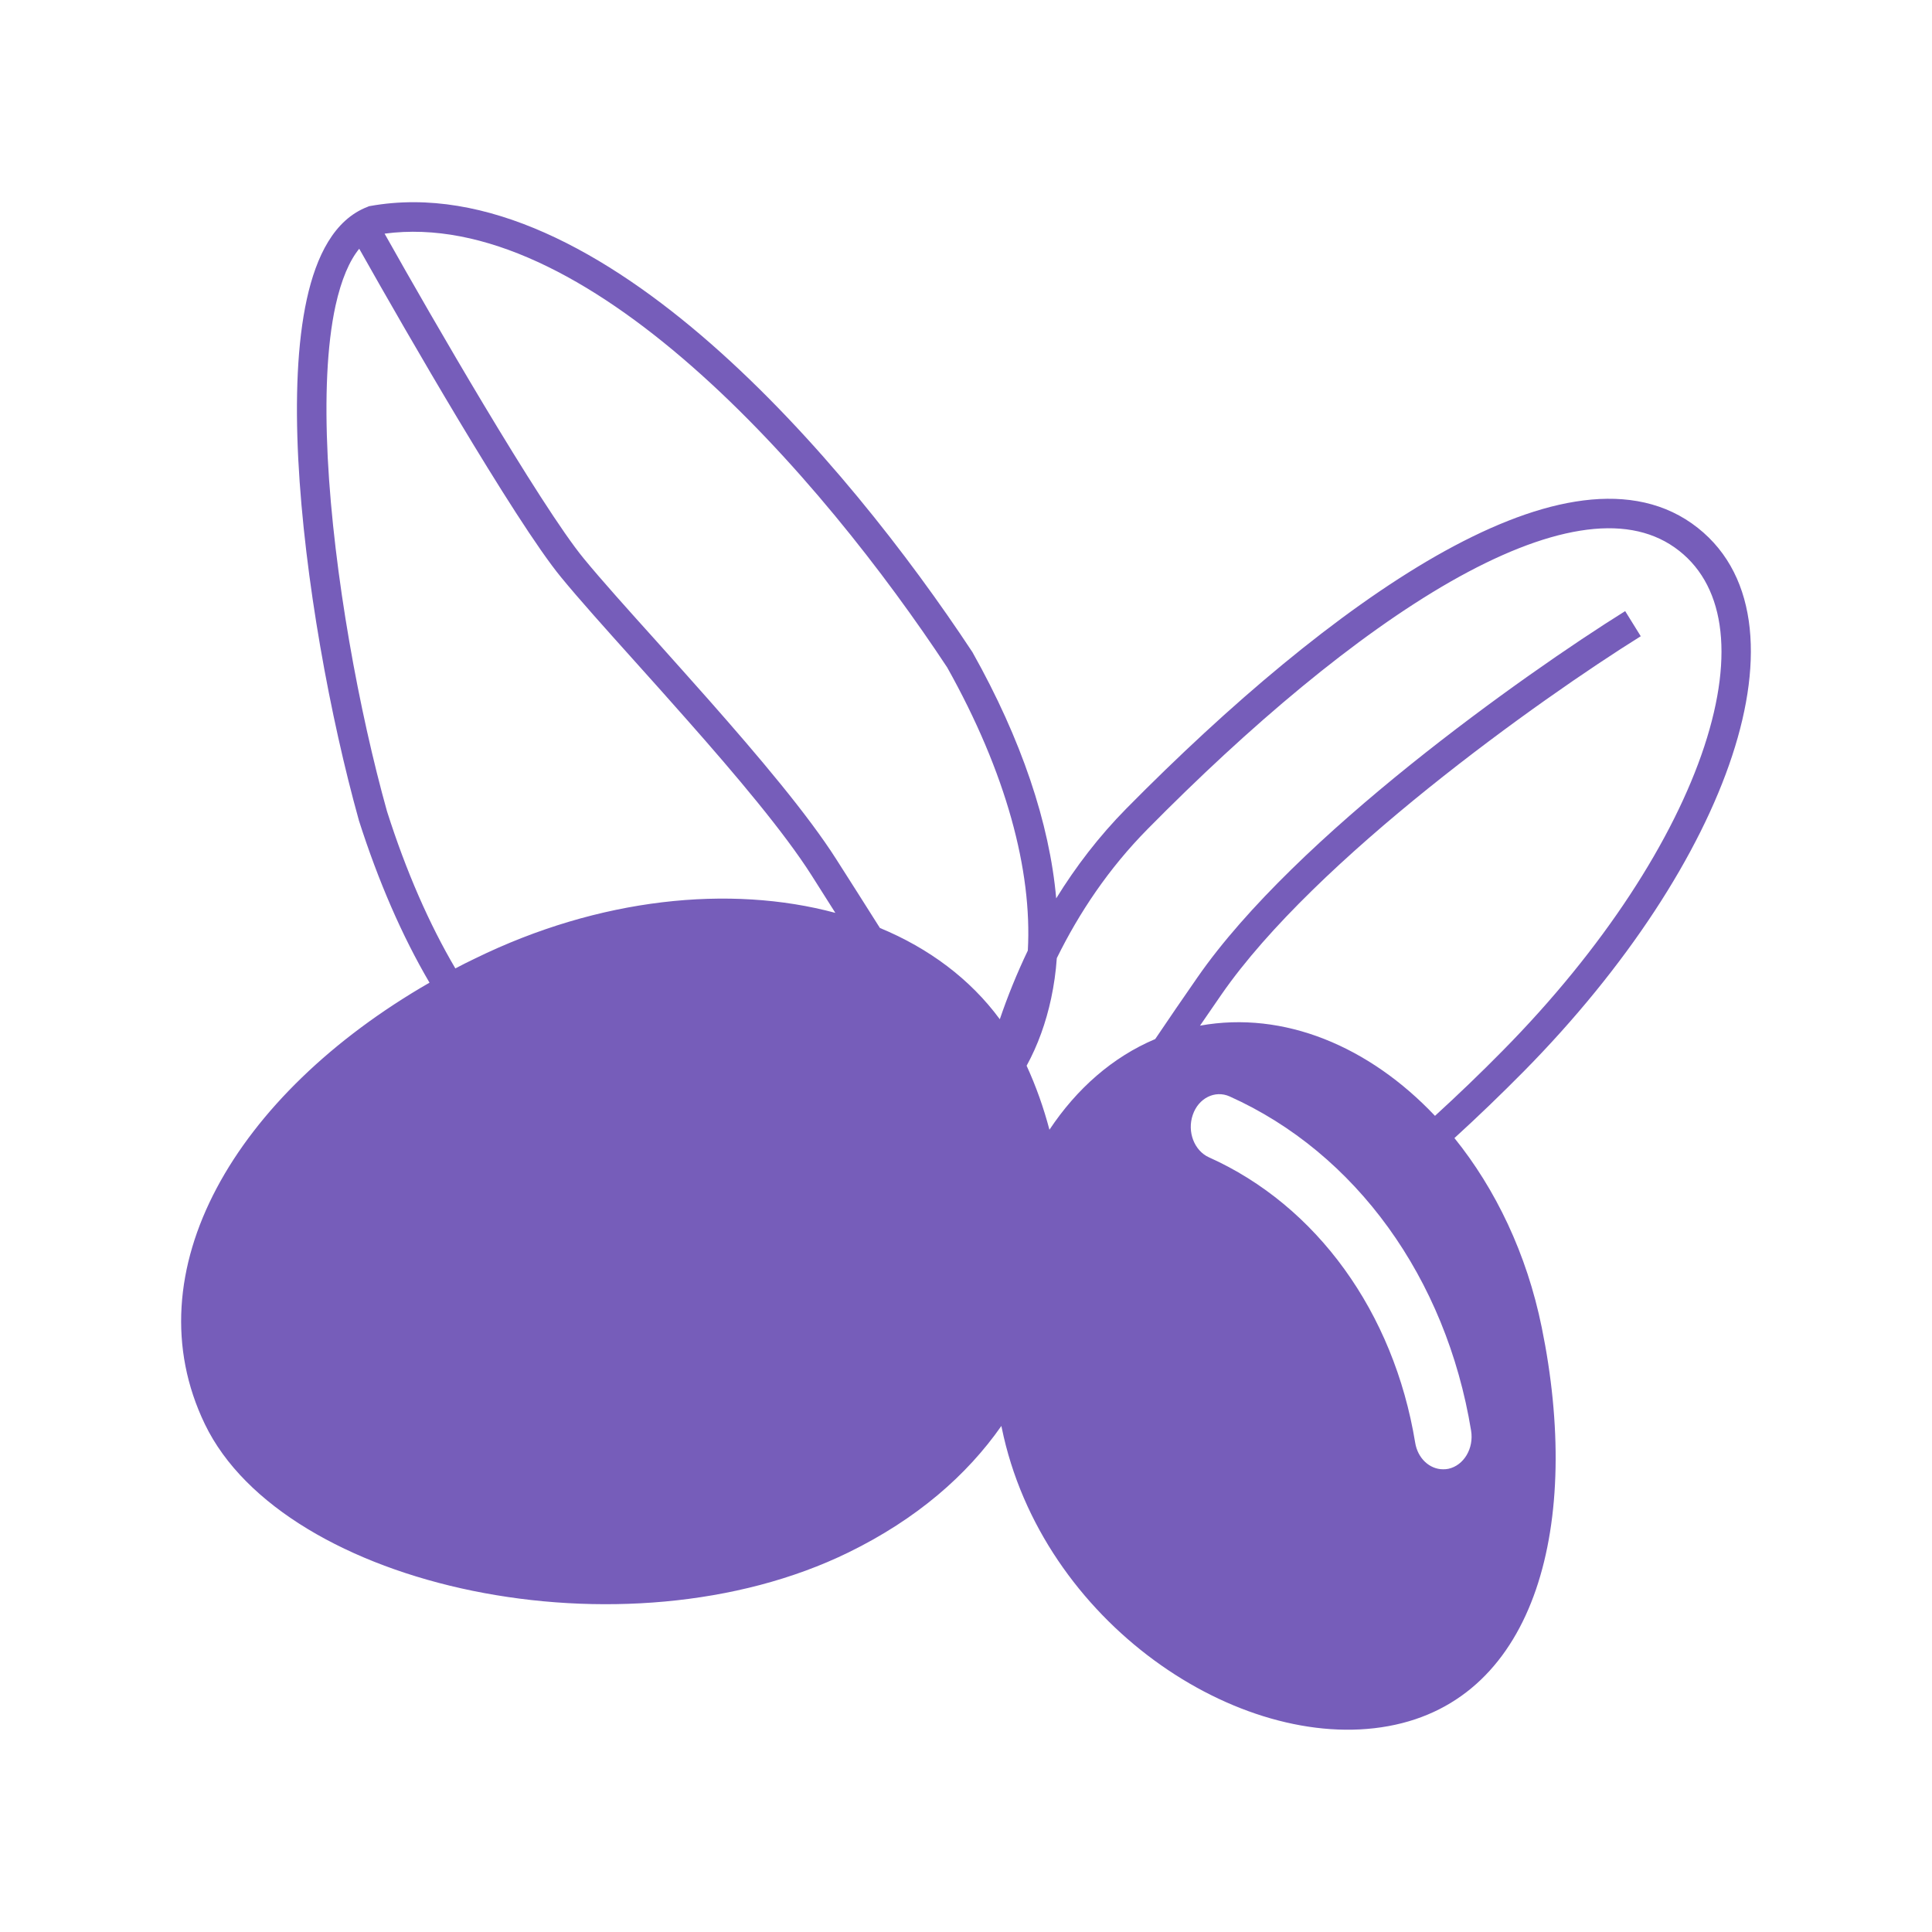 <svg fill="none" viewBox="0 0 16 16" height="16" width="16" xmlns="http://www.w3.org/2000/svg">
  <path fill="#765DBA" d="M2.971 6.791C3.134 7.301 3.33 7.751 3.557 8.138C1.946 9.065 1.087 10.531 1.697 11.795C2.353 13.154 5.178 13.761 7.028 12.856C7.592 12.58 8.007 12.218 8.293 11.809L8.296 11.824C8.626 13.438 10.264 14.521 11.498 14.295C12.733 14.07 13.098 12.606 12.768 10.993C12.644 10.383 12.385 9.846 12.045 9.425C12.237 9.25 12.429 9.065 12.619 8.873C13.474 8.006 14.078 7.071 14.345 6.259C14.61 5.455 14.558 4.721 14.01 4.334C13.737 4.142 13.405 4.096 13.047 4.154C12.691 4.211 12.3 4.372 11.893 4.604C11.08 5.069 10.18 5.833 9.33 6.694C9.1 6.927 8.908 7.179 8.747 7.44C8.692 6.818 8.459 6.123 8.055 5.404L8.053 5.4L8.05 5.396C7.534 4.614 6.763 3.615 5.89 2.849C5.023 2.089 4.026 1.534 3.066 1.706L3.055 1.708L3.044 1.713C2.767 1.819 2.619 2.122 2.541 2.477C2.461 2.841 2.445 3.304 2.47 3.801C2.521 4.795 2.738 5.953 2.97 6.786L2.971 6.788L2.971 6.791ZM2.975 2.06C2.894 2.159 2.827 2.314 2.779 2.53C2.706 2.863 2.69 3.301 2.714 3.788C2.764 4.761 2.976 5.9 3.205 6.719C3.364 7.218 3.554 7.651 3.771 8.02C3.824 7.992 3.879 7.964 3.934 7.938C4.961 7.435 6.045 7.325 6.918 7.56L6.721 7.249C6.496 6.895 6.097 6.422 5.691 5.963C5.546 5.799 5.401 5.636 5.263 5.483C5.017 5.209 4.796 4.963 4.647 4.781C4.455 4.548 4.125 4.024 3.795 3.474C3.493 2.97 3.186 2.435 2.975 2.06ZM12.445 8.701C12.259 8.89 12.071 9.07 11.884 9.241C11.341 8.667 10.634 8.368 9.938 8.494C9.997 8.408 10.057 8.321 10.117 8.234C10.504 7.676 11.16 7.066 11.83 6.527C12.499 5.989 13.173 5.528 13.588 5.269L13.459 5.061C13.036 5.325 12.354 5.792 11.677 6.336C11.002 6.879 10.324 7.507 9.917 8.094C9.798 8.265 9.681 8.436 9.567 8.605C9.214 8.754 8.917 9.016 8.691 9.356C8.643 9.174 8.58 8.996 8.502 8.826C8.595 8.656 8.662 8.469 8.705 8.269C8.728 8.161 8.744 8.05 8.752 7.935C8.937 7.559 9.181 7.193 9.504 6.866C10.347 6.011 11.229 5.265 12.014 4.816C12.407 4.592 12.769 4.446 13.086 4.395C13.401 4.344 13.663 4.389 13.869 4.534C14.279 4.823 14.369 5.407 14.114 6.182C13.861 6.949 13.282 7.853 12.445 8.701ZM8.512 7.872C8.421 8.062 8.344 8.253 8.28 8.441C8.035 8.108 7.693 7.853 7.287 7.685C7.156 7.478 7.032 7.282 6.927 7.118C6.69 6.745 6.278 6.259 5.874 5.801C5.725 5.632 5.577 5.468 5.439 5.313C5.196 5.043 4.981 4.804 4.835 4.626C4.657 4.41 4.337 3.903 4.004 3.348C3.702 2.844 3.395 2.309 3.185 1.935C4.007 1.825 4.898 2.304 5.729 3.033C6.578 3.777 7.335 4.756 7.844 5.527C8.333 6.399 8.549 7.21 8.512 7.872ZM10.183 9.08C11.228 9.549 11.976 10.584 12.183 11.848C12.207 11.995 12.123 12.136 11.995 12.164C11.981 12.167 11.966 12.168 11.951 12.168C11.84 12.168 11.741 12.078 11.72 11.948C11.543 10.868 10.904 9.984 10.011 9.584C9.89 9.529 9.83 9.372 9.878 9.233C9.925 9.094 10.062 9.026 10.183 9.08Z" clip-rule="evenodd" fill-rule="evenodd"></path>
</svg>